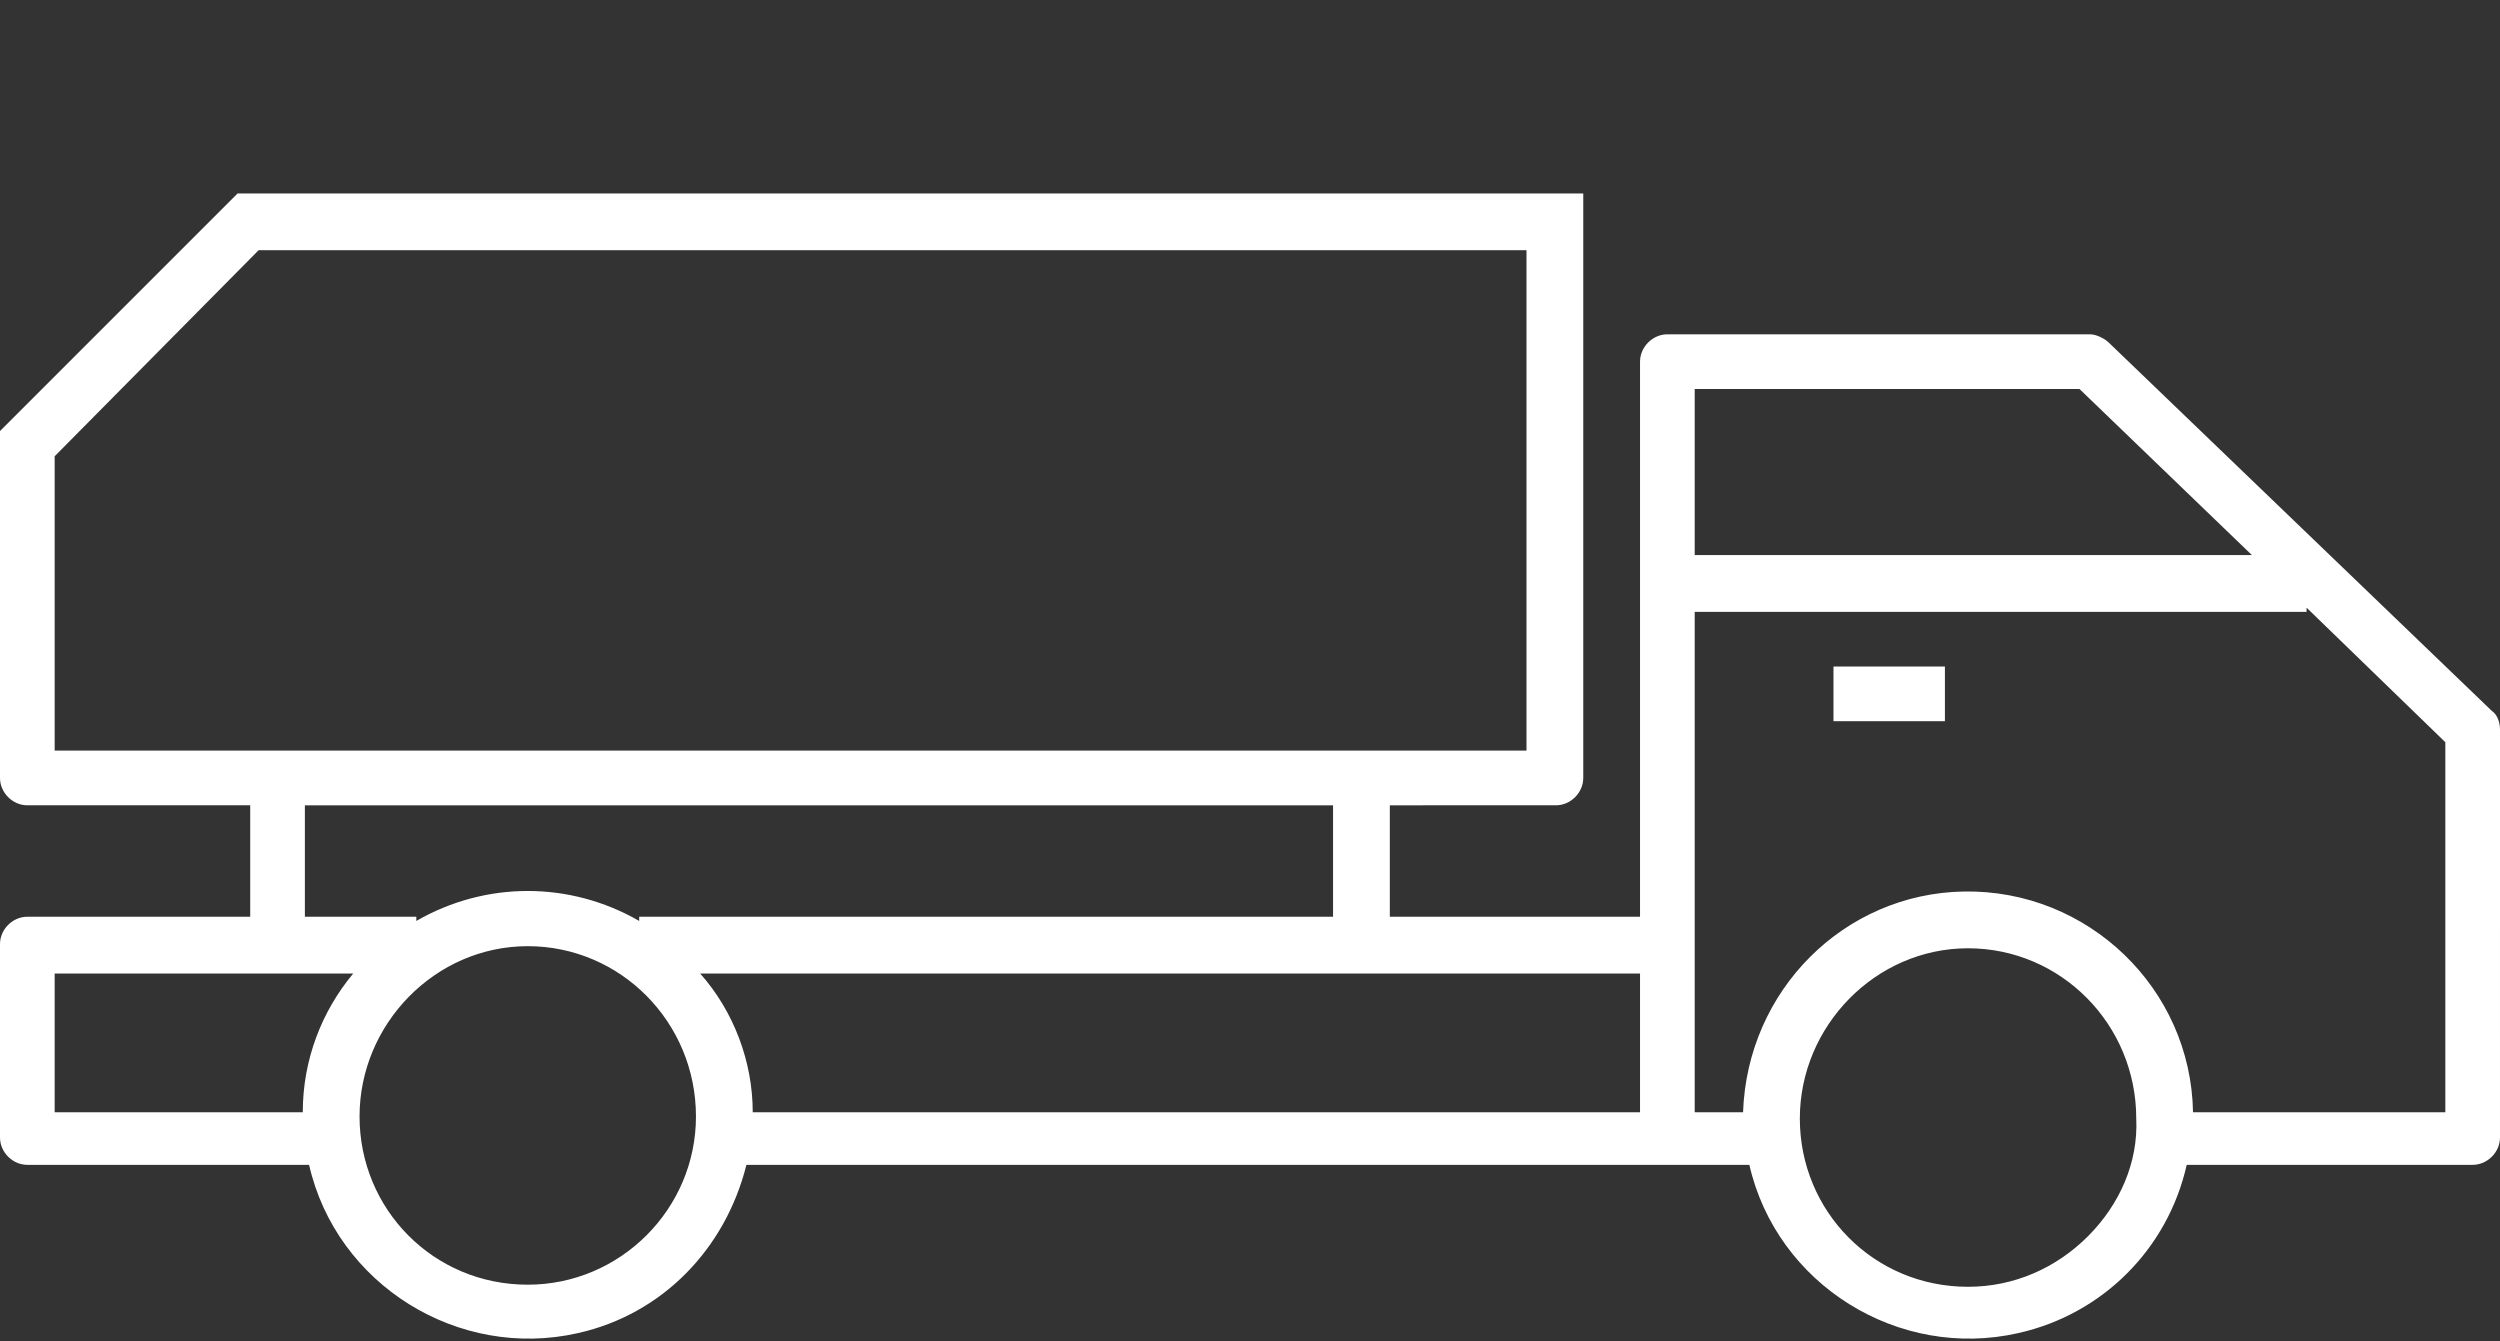 <?xml version="1.0" encoding="utf-8"?>
<!-- Generator: Adobe Illustrator 22.1.0, SVG Export Plug-In . SVG Version: 6.00 Build 0)  -->
<svg version="1.1" id="Ebene_1" xmlns="http://www.w3.org/2000/svg" xmlns:xlink="http://www.w3.org/1999/xlink" x="0px" y="0px"
	 viewBox="0 0 118.9 63.8" style="enable-background:new 0 0 118.9 63.8;" xml:space="preserve">
<rect x="0" y="0" width="118.9" height="63.8" fill="#333333" stroke="none"/>
<style type="text/css">
	.st0{fill:#FFFFFF;}
</style>
<g>
	<path class="st0" d="M118.5,33.8l-18.2-17.5c-0.2-0.2-0.6-0.4-0.9-0.4H79.3c-0.7,0-1.3,0.6-1.3,1.3v26.4H66.1v-5.3H74
		c0.7,0,1.3-0.6,1.3-1.3V17.5h0V9.2H63.1H48.5v0H11.3l-2.6,2.6l-6,6L0,20.5V37c0,0.7,0.6,1.3,1.3,1.3h10.6v5.3H1.3
		c-0.7,0-1.3,0.6-1.3,1.3v9.2c0,0.7,0.6,1.3,1.3,1.3h13.4c1.3,5.7,7.1,9.3,12.8,8c4-0.9,7-4,8-8h47.7c1.3,5.7,7.1,9.3,12.8,8
		c4-0.9,7.1-4,8-8h13.6c0.7,0,1.3-0.6,1.3-1.3V34.7C118.9,34.4,118.8,34,118.5,33.8z M2.6,35.7v-14l9.7-9.8h36.2v0h24.1v23.8H2.6z
		 M14.5,43.6v-5.3h48.9v5.3h-33v0.2c-3.3-1.9-7.3-1.9-10.6,0v-0.2H14.5z M14.4,52.9H2.6v-6.6h14.2C15.3,48.1,14.4,50.4,14.4,52.9z
		 M25.1,61.1c-4.5,0-8-3.6-8-8c0-4.4,3.6-8.1,8-8.1s8,3.6,8,8.1C33.1,57.5,29.5,61.1,25.1,61.1z M78,52.9H35.8
		c0-2.4-0.9-4.8-2.5-6.6H78V52.9z M80.6,18.5h18.3l8.2,7.9H80.6V18.5z M99.3,58.8c-1.5,1.5-3.5,2.4-5.7,2.4c-4.5,0-8-3.6-8-8
		c0-4.4,3.6-8.1,8-8.1c4.4,0,8,3.6,8,8.1C101.7,55.3,100.8,57.3,99.3,58.8z M116.3,52.9h-12c-0.1-5.9-5-10.6-10.9-10.5
		c-5.7,0.1-10.3,4.7-10.5,10.5h-2.3V29.1h29.1v-0.2l6.6,6.4V52.9z"/>
	<rect x="87.2" y="31.7" class="st0" width="5.3" height="2.6"/>
</g>
</svg>
